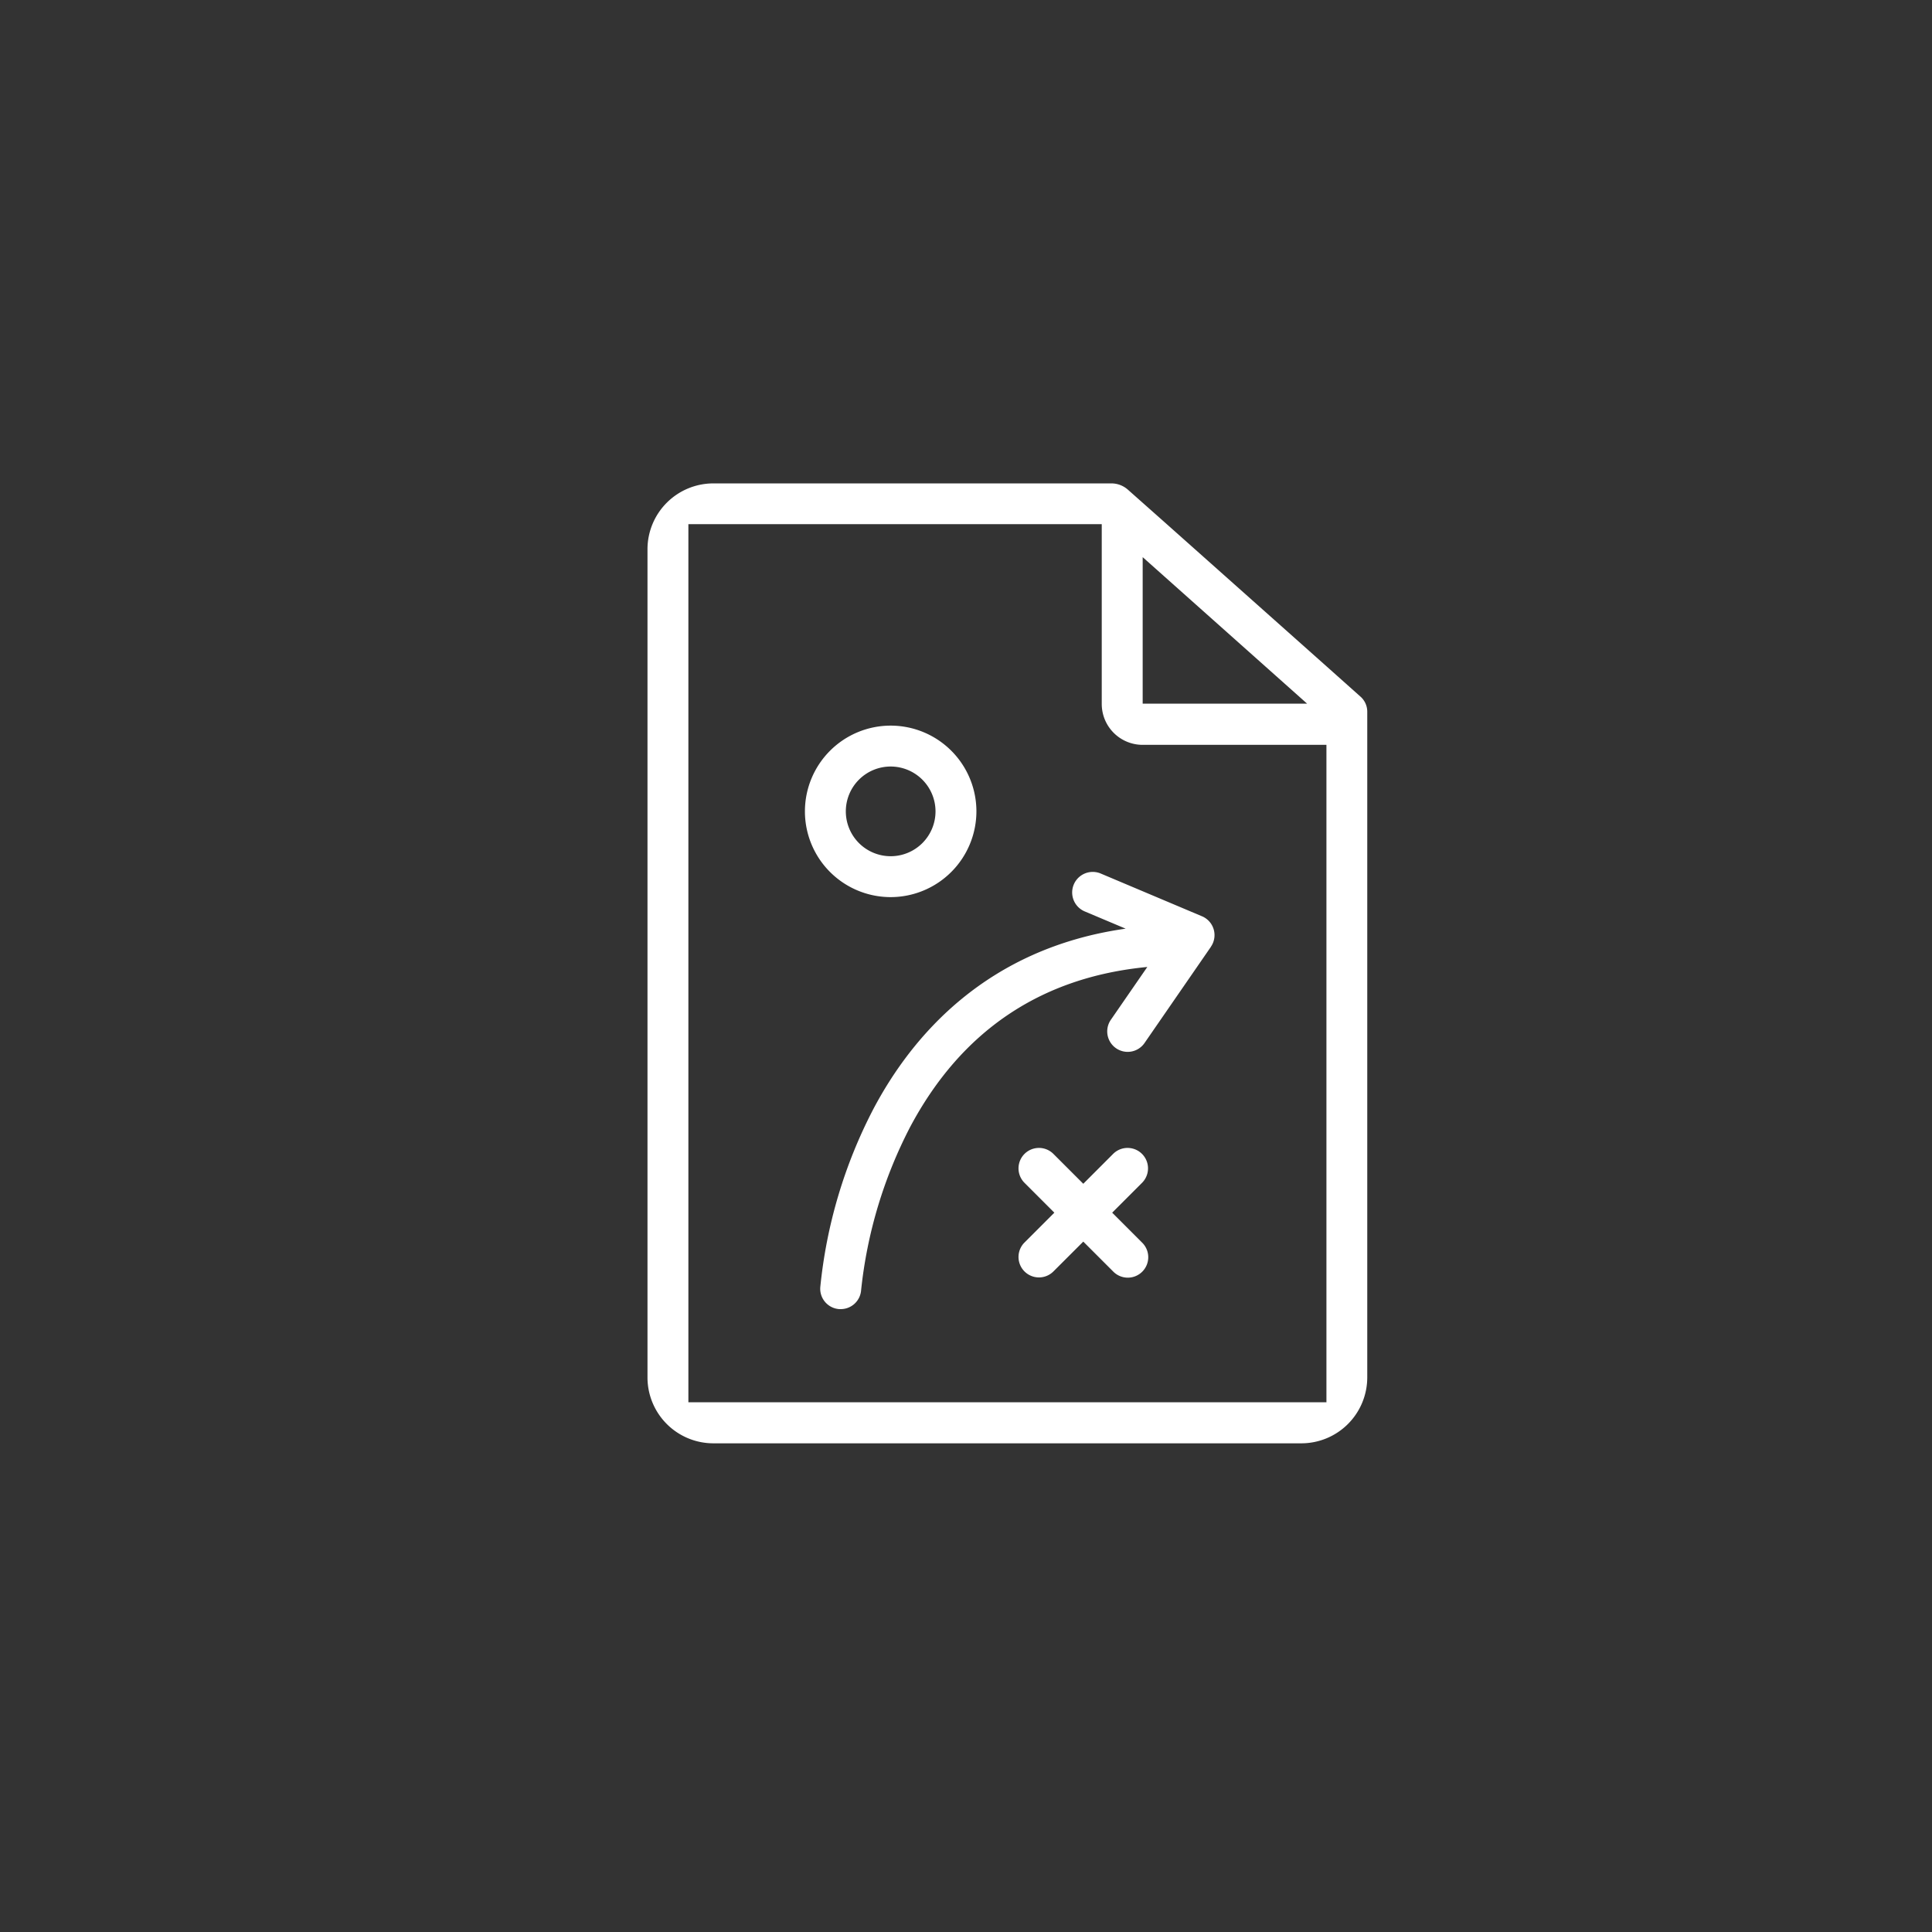 <svg id="Layer_1" data-name="Layer 1" xmlns="http://www.w3.org/2000/svg" viewBox="0 0 566.93 566.93"><rect x="0" y="0" width="566.93" height="566.93" fill="#333333" stroke="none"/><defs><style>.cls-1{fill:#fff;}</style></defs><path class="cls-1" d="M389.21,195.49l0,0-46.82-41.67-1.26-1.12-10.15-9a7.3,7.3,0,0,0-4.85-1.85H209.25A19.34,19.34,0,0,0,190,161.07V404.24a19.34,19.34,0,0,0,19.28,19.29H381.92a19.35,19.35,0,0,0,19.29-19.29V208.82a5.89,5.89,0,0,0-2-4.41Zm-5.64,11H335.31l0,0v-43Zm5.64,205H202l0,0V153.81l0,0h121.3v52.76a12,12,0,0,0,12,12h53.93v193S389.19,411.53,389.21,411.53Z"/><path class="cls-1" d="M335.15,364.64a6,6,0,1,1-8.48,8.49l-8.79-8.79-8.8,8.79a6,6,0,0,1-8.48-8.49l8.79-8.79-8.79-8.79a6,6,0,0,1,8.48-8.49l8.8,8.8,8.79-8.8a6,6,0,0,1,8.48,8.49l-8.79,8.79Z"/><path class="cls-1" d="M261.37,263.25a25.16,25.16,0,1,1,25.15-25.16A25.19,25.19,0,0,1,261.37,263.25Zm0-38.32a13.16,13.16,0,1,0,13.15,13.16A13.18,13.18,0,0,0,261.37,224.93Z"/><path class="cls-1" d="M355.35,277.81l-19.5,28.26a6,6,0,0,1-9.88-6.82l10.7-15.5c-31.22,3-54.61,18.76-69.62,47a134.36,134.36,0,0,0-14.36,47.81,6,6,0,0,1-6,5.59l-.41,0a6,6,0,0,1-5.58-6.38,144,144,0,0,1,15.54-52.26c11.45-21.69,33.36-47.23,74.07-53l-12-5.06A6,6,0,1,1,323,256.33l29.73,12.55a6,6,0,0,1,2.6,8.93Z"/></svg>